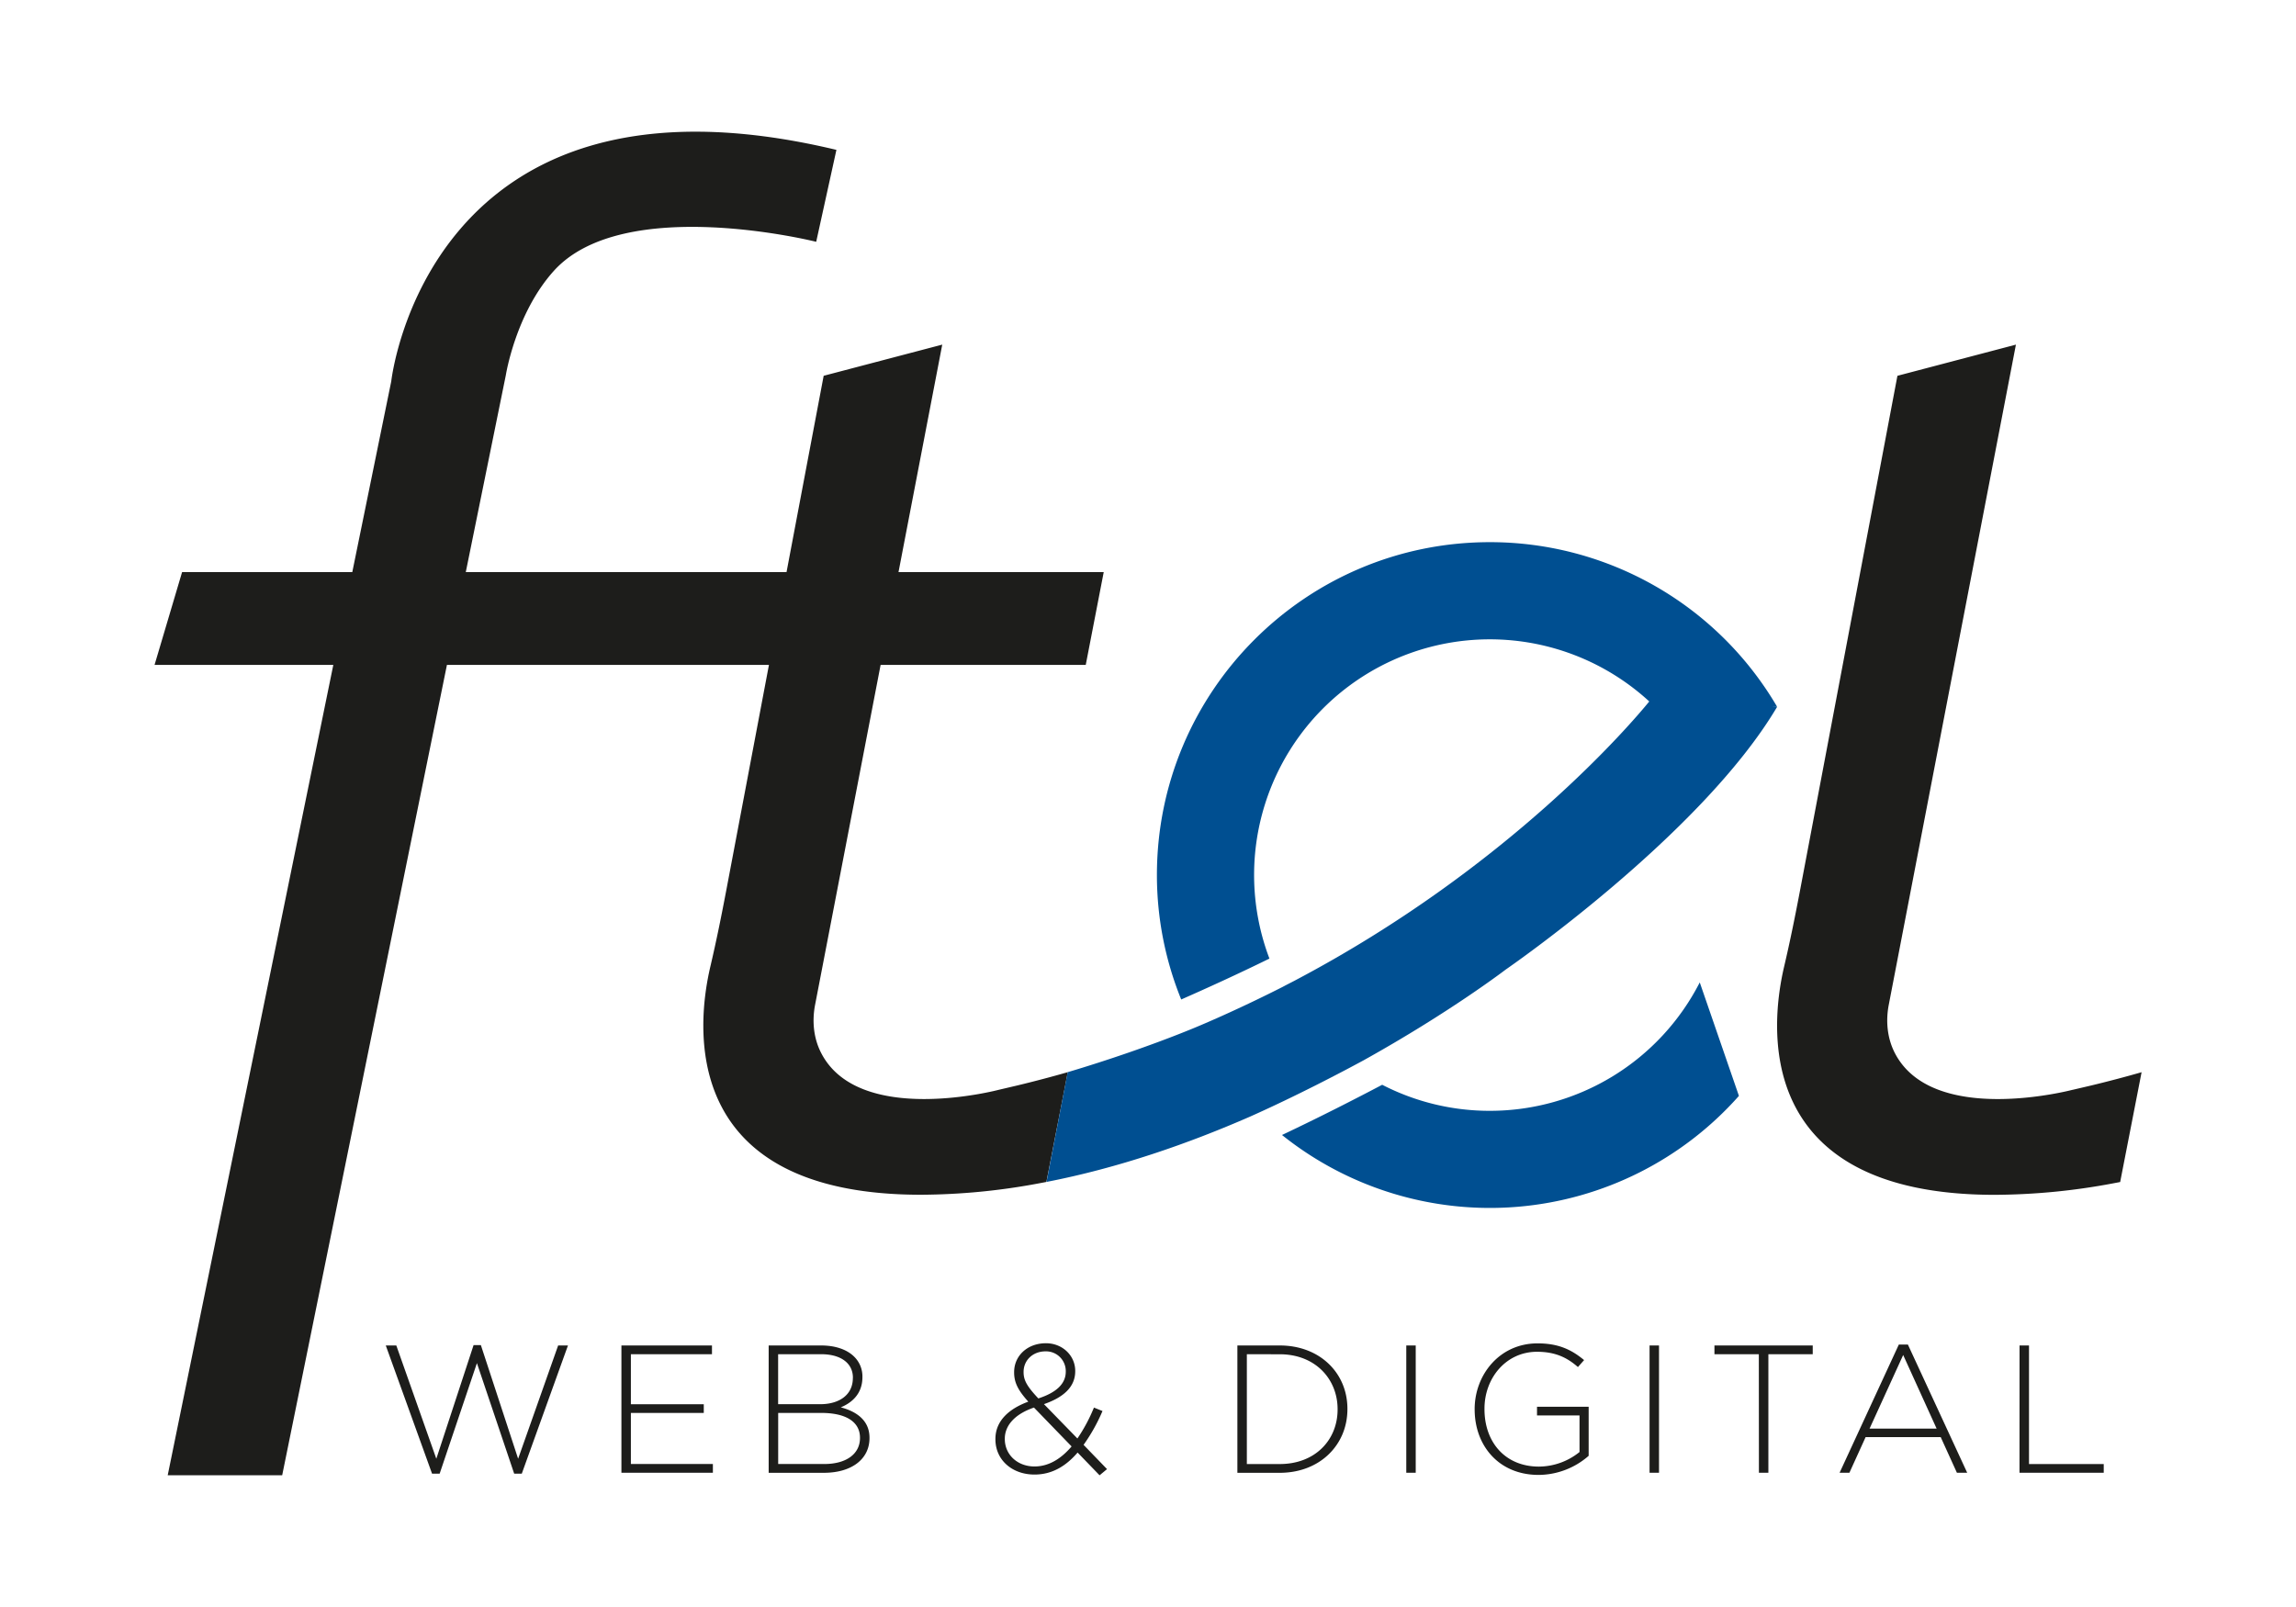 <?xml version="1.0" encoding="utf-8"?>
<svg xmlns="http://www.w3.org/2000/svg" width="1889.764" height="1322.835" viewBox="0 0 1417.32 992.13">
  <path d="M543.6 410.5h126.63l11.1-57.3H554.65l27-140.44-73.2 19.24-22.92 121.2h-198l24.73-121.62s6-38.12 29.58-64.3c43.07-47.88 162-18 162-18l12.48-56.75c-252.6-60.45-274.8 142.9-274.8 142.9L217.47 353.2H112.4l-17 57.3h110.35L103.52 910.8h70.67l101.7-500.3h198.78L448.6 548.24c-3.08 16.28-6.34 32.53-10.14 48.67-8 34.22-21 140.7 130.08 140.7a402.31 402.31 0 0 0 72.62-7l4.78-.9 13.2-67.78q-15.14 4.35-30.87 8.14l-11.73 2.75s-87 23-109.95-23.36c-4.44-9-5.33-19.28-3.44-29.1zm735.76 262.33s-87 23-110-23.36c-4.43-9-5.32-19.28-3.43-29.1l78.5-407.6-73.15 19.24-59.84 316.28c-3.08 16.28-6.34 32.53-10.14 48.67-8 34.22-21 140.7 130.08 140.7a402.31 402.31 0 0 0 72.62-7l4.78-.9 13.23-67.8q-15.15 4.35-30.87 8.14l-11.77 2.75zM238.14 830.67h6.5l24.7 69.93 23-70.15h4.5l23 70.15 24.7-69.93h6.06l-28.5 79.13h-4.7l-23-68.24-23 68.24h-4.7zm145.46 0h55.9v5.4h-50.06v30.87h45v5.38h-45v31.54h50.62v5.4H383.6zm90.9 0h32.44c8.87 0 16.05 2.58 20.43 7a17 17 0 0 1 5 12.35v.22c0 10.66-7 16-13.36 18.63 9.43 2.47 17.73 7.86 17.73 18.75v.22c0 13.13-11.22 21.44-28.17 21.44H474.5zm52 19.87c0-8.64-7.07-14.48-19.64-14.48h-26.52v30.87h25.93c11.78 0 20.2-5.73 20.2-16.17zm-19.53 21.77h-26.6v31.54h28.5c13.47 0 22-6.17 22-16.05v-.22c-.03-9.65-8.45-15.27-23.94-15.27zm158.23 24.47c-7.4 8.64-16.05 13.58-26.6 13.58-13.8 0-24.13-9-24.13-21.77v-.23c0-10.55 7.52-18.3 20.3-23-5.94-6.62-8.75-11.44-8.75-18v-.23c0-10.1 8.2-17.84 19.64-17.84 10.2 0 18.07 7.63 18.07 17.06v.22c0 9.77-7.3 16.16-19.3 20.32l20.65 21.2a102 102 0 0 0 10.21-19.08l5.28 2.13a110.17 110.17 0 0 1-11.68 20.88L683.37 907l-4.6 3.82zm-3.7-3.78l-23.23-24c-12.46 4.26-18 11.56-18 19.2v.22c0 9.54 7.64 16.95 18.4 16.95 8.8-.05 16.34-4.76 22.82-12.36zm-3.6-46.13v-.23a12.19 12.19 0 0 0-12.46-12.34c-8 0-13.58 5.6-13.58 12.68v.22c0 4.94 2.14 8.76 9.1 16.16 11.22-3.62 16.94-9.12 16.94-16.52zm105.94-16.2H790c24.7 0 41.76 17 41.76 39.06v.27c0 22.1-17.06 39.28-41.76 39.28h-26.16zm5.84 5.4v67.8H790c21.9 0 35.7-14.93 35.7-33.67v-.2c0-18.64-13.8-33.9-35.7-33.9zm98.42-5.4h5.83v78.57h-5.83zm42.2 39.5V870c0-21.22 15.37-40.63 38.83-40.63 12.8 0 20.88 3.8 28.73 10.32l-3.8 4.3c-6.18-5.4-13.36-9.43-25.26-9.43-19.08 0-32.43 16.16-32.43 35.13v.3c0 20.3 12.68 35.46 33.67 35.46a40.34 40.34 0 0 0 25-9v-22.58H948.8v-5.38h31.88v30.3a47.23 47.23 0 0 1-30.87 11.79c-24.8 0-39.5-18.3-39.5-40.4zm107.98-39.5h5.83v78.57h-5.83zm67.45 5.4h-27.4v-5.4H1119v5.4h-27.38v73.18h-5.84zm86.42-5.96h5.6l36.6 79.13H1208l-10-22h-46.35l-10 22h-6.06zm23.34 51.9l-20.65-45.46-20.76 45.46zm51.18-51.33h5.84v73.18h46.13v5.4h-52z" fill="#1d1d1b"/>
  <path d="M919.7 685.8a144.74 144.74 0 0 1-66.47-16.08c-16.6 8.75-38.28 19.84-61.85 31a205.37 205.37 0 0 0 282.06-24.14l-24.18-70.06A145.51 145.51 0 0 1 919.7 685.8zm9.97-87.35s120.57-82.92 167.36-162.1l-3.15-.2h.12l2.94.07a205.39 205.39 0 0 0-177.24-101.5c-113.52 0-205.54 92-205.54 205.54a204.33 204.33 0 0 0 15 76.8c16.12-7.1 35.22-15.8 54.46-25.25a145.49 145.49 0 0 1 234.47-158.74c-10.1 12.4-86.18 102.54-219.35 172.6l-5.08 2.62-2.07 1.1c-22.56 11.46-45.7 21.8-58.5 26.9-22 8.9-49.57 18.4-74 25.65L646 729.7c44.56-8.67 87.5-23.62 125.9-40.43 28.3-12.62 56.8-27.57 69.7-34.58 53.65-29.82 88.06-56.24 88.06-56.24z" fill="#004f91"/>
</svg>